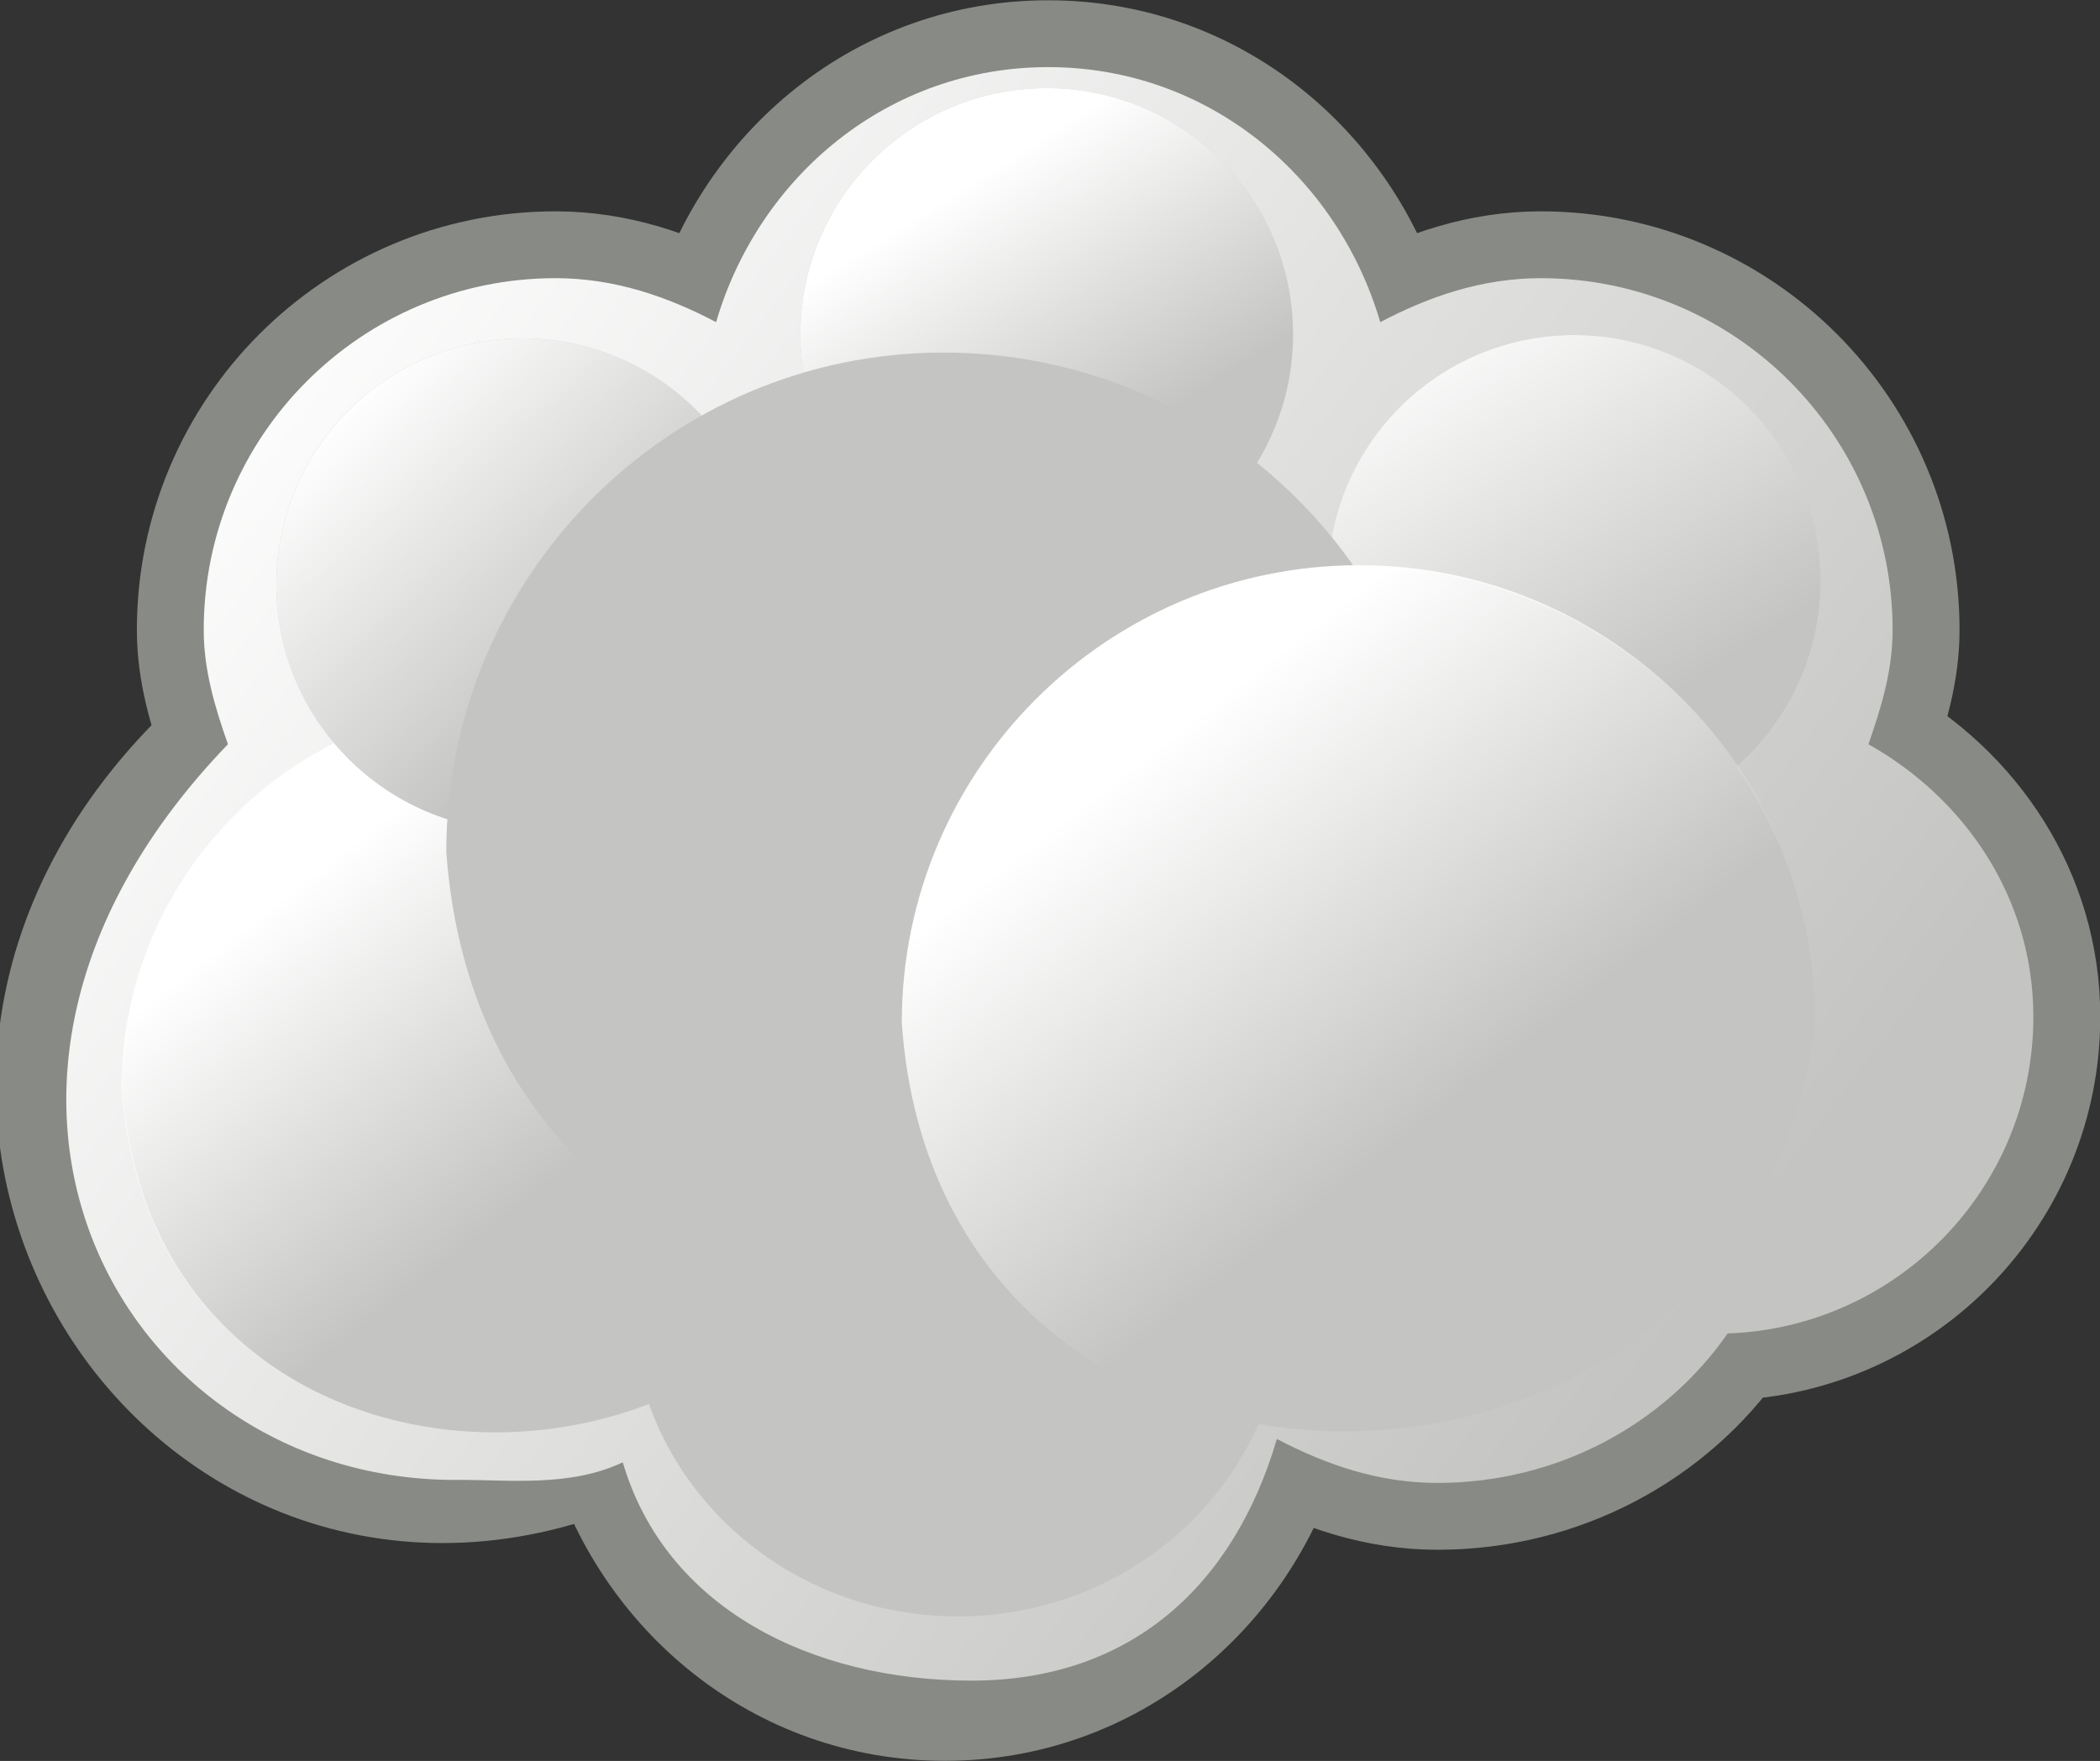 <?xml version="1.0"?>
<svg xmlns:rdf="http://www.w3.org/1999/02/22-rdf-syntax-ns#" xmlns="http://www.w3.org/2000/svg" xmlns:cc="http://creativecommons.org/ns#" xmlns:xlink="http://www.w3.org/1999/xlink" xmlns:dc="http://purl.org/dc/elements/1.1/" xmlns:svg="http://www.w3.org/2000/svg" id="svg1306" viewBox="0 0 29.842 25.031" version="1.1">
  <rect x="0" y="0" width="29.842" height="25.031" fill="#333333" stroke="none"/>
  <defs id="defs1308">
    <linearGradient id="linearGradient6527">
      <stop id="stop6530" stop-color="#fff" offset="0"/>
      <stop id="stop6532" stop-color="#fff" stop-opacity="0" offset="1"/>
    </linearGradient>
    <linearGradient id="linearGradient3429" y2="-442.11" gradientUnits="userSpaceOnUse" x2="268.5" y1="-426.69" x1="288.74">
      <stop id="stop3425" stop-color="#c4c5c2" offset="0"/>
      <stop id="stop3427" stop-color="#fff" offset="1"/>
    </linearGradient>
    <linearGradient id="linearGradient3437" y2="-431.92" xlink:href="#linearGradient6527" gradientUnits="userSpaceOnUse" x2="279.98" gradientTransform="translate(-.142 -.569)" y1="-437.11" x1="275.94"/>
    <linearGradient id="linearGradient3445" y2="-436.14" xlink:href="#linearGradient6527" gradientUnits="userSpaceOnUse" x2="289.85" y1="-441.29" x1="286.51"/>
    <linearGradient id="linearGradient3469" y2="-436.44" gradientUnits="userSpaceOnUse" x2="289.39" y1="-439.94" x1="285.94">
      <stop id="stop6540" stop-color="#fff" offset="0"/>
      <stop id="stop6542" stop-color="#fff" stop-opacity="0" offset="1"/>
    </linearGradient>
    <linearGradient id="linearGradient3493" y2="-436.32" gradientUnits="userSpaceOnUse" x2="289.68" y1="-439.75" x1="287.52">
      <stop id="stop6499" stop-color="#fff" offset="0"/>
      <stop id="stop6501" stop-color="#fff" stop-opacity="0" offset="1"/>
    </linearGradient>
  </defs>
  <g id="layer1" transform="translate(-.455 -.906)">
    <g id="g2481" transform="translate(-265.14 447.47)">
      <path id="path2483" d="m280.49-445.61c-2.271 0-4.11 1.55-4.719 3.625-0.693-0.364-1.444-0.625-2.281-0.625-2.76 0-5 2.24-5 5 0 0.579 0.163 1.108 0.344 1.625-5.463 4.958-0.457 12.468 5.469 9.875 0.609 2.075 2.448 3.625 4.719 3.625 2.271 0 4.11-1.55 4.719-3.625 0.693 0.364 1.444 0.625 2.281 0.625 1.7 0 3.222-0.827 4.125-2.125 2.41-0.084 4.344-2.069 4.344-4.5 0-1.686-0.97-3.104-2.344-3.875 0.181-0.517 0.344-1.046 0.344-1.625 0-2.76-2.24-5-5-5-0.837 0-1.588 0.261-2.281 0.625-0.609-2.075-2.448-3.625-4.719-3.625z" stroke="#888a85" stroke-miterlimit="2" stroke-width="1.9" fill="#c4c5c2"/>
      <path id="path3421" d="m280.49-445.61c-2.271 0-4.11 1.55-4.719 3.625-0.693-0.364-1.444-0.625-2.281-0.625-2.76 0-5 2.24-5 5 0 0.579 0.163 1.108 0.344 1.625-4.667 4.843-1.534 10.489 3.266 10.457 0.708-0.005 1.591 0.108 2.345-0.25 0.609 2.075 2.685 3.103 4.956 3.103s3.73-1.361 4.339-3.435c0.693 0.364 1.444 0.625 2.281 0.625 1.7 0 3.222-0.827 4.125-2.125 2.41-0.084 4.344-2.069 4.344-4.5 0-1.686-0.97-3.104-2.344-3.875 0.181-0.517 0.344-1.046 0.344-1.625 0-2.76-2.24-5-5-5-0.837 0-1.588 0.261-2.281 0.625-0.609-2.075-2.448-3.625-4.719-3.625z" fill="url(#linearGradient3429)"/>
    </g>
    <g id="g3471" transform="matrix(.843 0 0 .843 -228.68 383.13)">
      <path id="path3473" d="m280.34-441.55c-3.579 0-6.469 2.921-6.469 6.5 0.565 7.865 12.106 7.592 12.969-0.031 0-3.579-2.921-6.469-6.5-6.469z" fill="#c4c5c2"/>
      <path id="path3475" d="m280.36-441.57c-3.588 0-6.5 2.912-6.5 6.5 0.535 7.893 12.138 7.645 13 0 0-3.588-2.912-6.5-6.5-6.5z" fill="url(#linearGradient3437)"/>
    </g>
    <g id="g6668" transform="translate(-272.8 442.94)">
      <g id="g3439" transform="translate(8.006 3.899)">
        <path id="path3441" d="m291.69-437.59c0 1.829-1.483 3.312-3.312 3.312s-3.312-1.483-3.312-3.312 1.483-3.312 3.312-3.312 3.312 1.483 3.312 3.312z" fill="#c4c5c2" transform="matrix(1.057 0 0 1.057 -17.198 24.863)"/>
        <path id="path3443" d="m291.69-437.59c0 1.829-1.483 3.312-3.312 3.312s-3.312-1.483-3.312-3.312 1.483-3.312 3.312-3.312 3.312 1.483 3.312 3.312z" fill="url(#linearGradient3445)" transform="matrix(1.057 0 0 1.057 -17.198 24.863)"/>
      </g>
      <g id="g3455" transform="matrix(1.325 0 0 1.278 -94.229 135.81)">
        <path id="path3457" d="m291.69-437.59c0 1.829-1.483 3.312-3.312 3.312s-3.312-1.483-3.312-3.312 1.483-3.312 3.312-3.312 3.312 1.483 3.312 3.312z" fill="#c4c5c2" transform="matrix(1.057 0 0 1.057 -17.198 24.863)"/>
        <path id="path3459" d="m291.69-437.59c0 1.829-1.483 3.312-3.312 3.312s-3.312-1.483-3.312-3.312 1.483-3.312 3.312-3.312 3.312 1.483 3.312 3.312z" fill="url(#linearGradient3445)" transform="matrix(1.057 0 0 1.057 -17.198 24.863)"/>
      </g>
      <g id="g3463" transform="translate(7.065 3.947)">
        <path id="path3465" d="m291.69-437.59c0 1.829-1.483 3.312-3.312 3.312s-3.312-1.483-3.312-3.312 1.483-3.312 3.312-3.312 3.312 1.483 3.312 3.312z" fill="#c4c5c2" transform="matrix(1.057 0 0 1.057 -31.198 24.863)"/>
        <path id="path3467" d="m291.69-437.59c0 1.829-1.483 3.312-3.312 3.312s-3.312-1.483-3.312-3.312 1.483-3.312 3.312-3.312 3.312 1.483 3.312 3.312z" fill="url(#linearGradient3469)" transform="matrix(1.057 0 0 1.057 -31.198 24.863)"/>
      </g>
      <g id="g3487" transform="translate(7.512 3.389)">
        <path id="path3489" d="m291.69-437.59c0 1.829-1.483 3.312-3.312 3.312s-3.312-1.483-3.312-3.312 1.483-3.312 3.312-3.312 3.312 1.483 3.312 3.312z" fill="#c4c5c2" transform="matrix(1.057 0 0 1.057 -24.198 21.863)"/>
        <path id="path3491" d="m291.69-437.59c0 1.829-1.483 3.312-3.312 3.312s-3.312-1.483-3.312-3.312 1.483-3.312 3.312-3.312 3.312 1.483 3.312 3.312z" fill="url(#linearGradient3493)" transform="matrix(1.057 0 0 1.057 -24.198 21.863)"/>
      </g>
    </g>
    <g id="g3479" transform="matrix(1.092 0 0 1.092 -292.27 488.09)">
      <path id="path3481" d="m280.34-441.55c-3.579 0-6.469 2.921-6.469 6.5 0.565 7.865 12.106 7.592 12.969-0.031 0-3.579-2.921-6.469-6.5-6.469z" fill="#c4c5c2"/>
      <path id="path3483" d="m280.36-441.57c-3.588 0-6.5 2.912-6.5 6.5 0.535 7.893 12.138 7.645 13 0 0-3.588-2.912-6.5-6.5-6.5z" fill="url(#linearGradient3437)"/>
    </g>
    <g id="g3431" transform="translate(-260.59 450.51)">
      <path id="path3433" d="m280.34-441.55c-3.579 0-6.469 2.921-6.469 6.5 0.565 7.865 12.106 7.592 12.969-0.031 0-3.579-2.921-6.469-6.5-6.469z" fill="#c4c5c2"/>
      <path id="path3435" d="m280.36-441.57c-3.588 0-6.5 2.912-6.5 6.5 0.535 7.893 12.138 7.645 13 0 0-3.588-2.912-6.5-6.5-6.5z" fill="url(#linearGradient3437)"/>
    </g>
  </g>
</svg>
